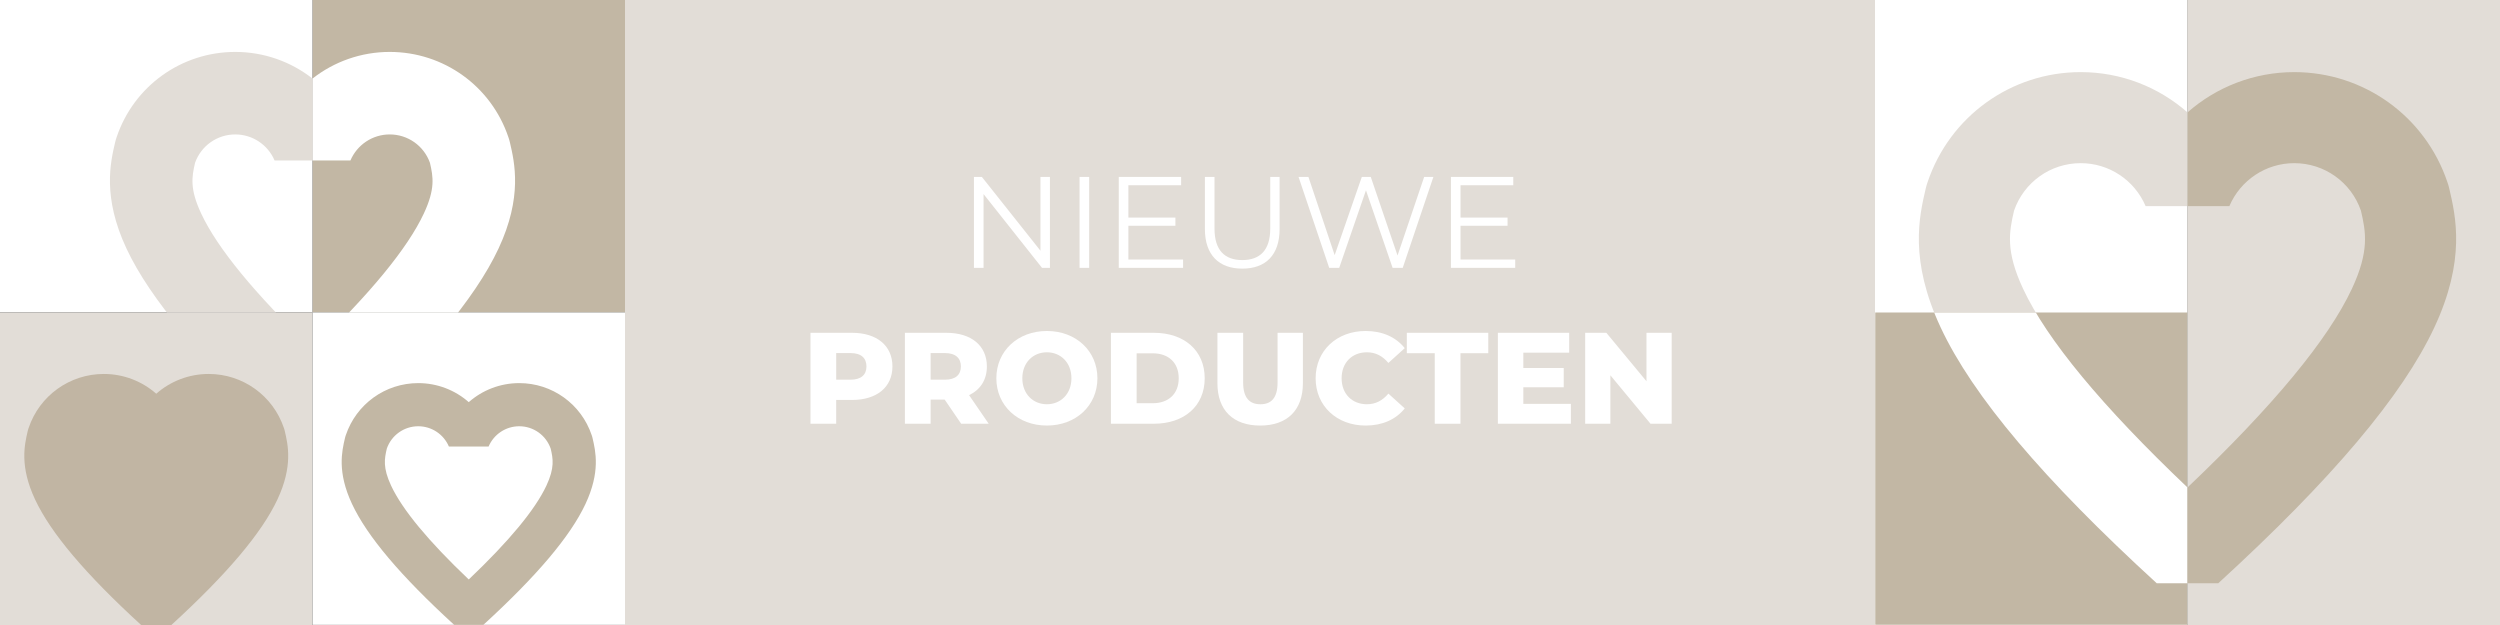 <svg xmlns="http://www.w3.org/2000/svg" xmlns:xlink="http://www.w3.org/1999/xlink" id="a" data-name="Layer 1" viewBox="0 0 4000 1000"><rect x="0" y="0" width="4000" height="1000" fill="#333333" stroke="none"/><defs><style>      .g {        fill: #c1b5a3;      }      .h {        fill: #fff;      }      .i {        clip-path: url(#d);      }      .j {        clip-path: url(#b);      }      .k {        clip-path: url(#e);      }      .l {        clip-path: url(#f);      }      .m {        clip-path: url(#c);      }      .n {        fill: #e2ddd7;      }      .o {        fill: #c2b7a4;      }    </style><clipPath id="b"><rect class="o" x="500" width="500" height="500"></rect></clipPath><clipPath id="c"><rect class="h" width="500" height="500"></rect></clipPath><clipPath id="d"><rect class="h" x="3000" width="500" height="1000"></rect></clipPath><clipPath id="e"><rect class="o" x="3000.38" y="500" width="499.62" height="499.62"></rect></clipPath><clipPath id="f"><rect class="n" x="3500" width="500" height="1000" transform="translate(7500 1000) rotate(180)"></rect></clipPath></defs><rect class="n" x="1000" width="2000" height="1000"></rect><g><g><rect class="o" x="500" width="500" height="500"></rect><g class="j"><path class="h" d="M544.55,697.79h-89.09c-132.58-121.27-215.38-219.47-253.15-300.22-38.53-82.39-25.75-137.23-18.07-170.02,.35-1.5,.74-2.97,1.19-4.46,.38-1.26,.78-2.5,1.22-3.73,27.52-81.58,103.6-136.28,189.79-136.28,45.82,0,89.03,15.55,123.57,42.64,34.54-27.09,77.75-42.64,123.57-42.64,86.18,0,162.26,54.7,189.79,136.27,.45,1.25,.87,2.52,1.25,3.81,.44,1.46,.82,2.91,1.16,4.38,7.68,32.79,20.46,87.62-18.07,170.02-37.76,80.75-120.57,178.95-253.14,300.22Zm-232.45-437.32c-5.28,22.74-8.62,41.83,9.78,81.19,25.91,55.4,85.73,128.26,178.12,217.02,92.39-88.75,152.21-161.61,178.12-217.02,18.4-39.35,15.06-58.45,9.78-81.19-9.7-27.21-35.34-45.38-64.33-45.38-27.39,0-52.07,16.35-62.87,41.64h-121.4c-10.8-25.3-35.48-41.64-62.87-41.64-28.99,0-54.63,18.16-64.33,45.38Zm376.52,2.05c.52,1.58,1.11,3.14,1.75,4.66l-1.75-4.66Zm-377.23,0l-1.75,4.66c.64-1.52,1.23-3.08,1.75-4.66Zm376.73-1.61c.04,.13,.08,.25,.12,.38l-.22-.74c.04,.12,.07,.24,.11,.36Zm-376.12-.35l-.22,.73c.04-.12,.07-.23,.1-.35,.04-.13,.08-.26,.11-.38Zm375.09-3.59c.04,.17,.08,.34,.12,.51l-.12-.51Zm-374.17,0l-.12,.51c.04-.17,.08-.34,.12-.51Z"></path></g></g><g><rect class="h" width="500" height="500"></rect><g class="m"><path class="n" d="M544.55,697.79h-89.09c-132.58-121.27-215.38-219.47-253.15-300.22-38.53-82.39-25.75-137.23-18.07-170.02,.35-1.5,.74-2.97,1.19-4.46,.38-1.26,.78-2.5,1.22-3.73,27.52-81.58,103.6-136.28,189.79-136.28,45.82,0,89.03,15.55,123.57,42.64,34.54-27.09,77.75-42.64,123.57-42.64,86.18,0,162.26,54.7,189.79,136.27,.45,1.25,.87,2.52,1.25,3.81,.44,1.46,.82,2.91,1.16,4.38,7.68,32.79,20.46,87.62-18.07,170.02-37.76,80.75-120.57,178.95-253.14,300.22Zm-232.45-437.32c-5.28,22.74-8.62,41.83,9.78,81.19,25.91,55.4,85.73,128.26,178.12,217.02,92.39-88.75,152.21-161.61,178.12-217.02,18.4-39.35,15.06-58.45,9.78-81.19-9.7-27.21-35.34-45.38-64.33-45.38-27.39,0-52.07,16.35-62.87,41.64h-121.4c-10.8-25.3-35.48-41.64-62.87-41.64-28.99,0-54.63,18.16-64.33,45.38Zm376.52,2.05c.52,1.58,1.11,3.14,1.75,4.66l-1.75-4.66Zm-377.23,0l-1.75,4.66c.64-1.52,1.23-3.08,1.75-4.66Zm376.73-1.61c.04,.13,.08,.25,.12,.38l-.22-.74c.04,.12,.07,.24,.11,.36Zm-376.12-.35l-.22,.73c.04-.12,.07-.23,.1-.35,.04-.13,.08-.26,.11-.38Zm375.09-3.59c.04,.17,.08,.34,.12,.51l-.12-.51Zm-374.17,0l-.12,.51c.04-.17,.08-.34,.12-.51Z"></path></g></g><g><rect class="n" y="500" width="500" height="500"></rect><path class="g" d="M274.19,1000h-48.38c-89.1-81.5-144.63-147.23-169.75-200.96-24.83-53.09-16.93-87.05-11.67-109.53,.19-.84,.41-1.67,.67-2.52,.22-.73,.45-1.44,.71-2.14,17.42-51.79,65.69-86.52,120.37-86.52,31.55,0,61.15,11.63,83.87,31.63,22.72-20,52.32-31.63,83.87-31.63,54.68,0,102.94,34.73,120.37,86.5,.26,.71,.49,1.42,.71,2.15,.25,.85,.47,1.68,.67,2.52,5.26,22.48,13.16,56.44-11.67,109.52-25.12,53.72-80.65,119.46-169.75,200.96Zm112.33-291.64c.28,.84,.59,1.66,.93,2.47l-.93-2.47Zm-273.05,0l-.9,2.4c.33-.78,.63-1.59,.9-2.4Zm272.8-.78c.02,.06,.04,.12,.05,.18l-.12-.41c.02,.08,.04,.15,.07,.23Zm-272.5-.17l-.08,.27s.02-.08,.03-.11c.01-.05,.03-.1,.05-.15Zm271.93-2.01c.02,.1,.05,.21,.07,.31l-.07-.31Zm-271.4-.08l-.09,.39c.03-.13,.06-.26,.09-.39Z"></path></g><g><rect class="h" x="500" y="499.81" width="500" height="500"></rect><path class="o" d="M773.3,999.81h-46.6c-85.82-78.49-139.29-141.8-163.49-193.54-23.91-51.13-16.31-83.84-11.24-105.49,.19-.81,.4-1.6,.64-2.42,.21-.7,.43-1.38,.68-2.06,16.78-49.87,63.27-83.33,115.93-83.33,30.38,0,58.89,11.2,80.78,30.46,21.88-19.26,50.39-30.46,80.78-30.46,52.67,0,99.16,33.46,115.93,83.33,.24,.68,.47,1.36,.68,2.05,.24,.81,.45,1.61,.64,2.41,5.07,21.65,12.68,54.36-11.23,105.5-24.2,51.74-77.67,115.05-163.49,193.54Zm-154.42-281.93c-3.74,16.07-6.53,30.48,6.87,59.14,17.93,38.34,59.67,88.77,124.25,150.13,64.57-61.36,106.32-111.79,124.25-150.13,13.4-28.66,10.62-43.07,6.87-59.14-7.43-21.49-27.56-35.87-50.35-35.87-21.36,0-40.61,12.74-49.03,32.46h-63.5c-8.42-19.72-27.66-32.46-49.03-32.46-22.78,0-42.91,14.38-50.35,35.87Zm262.61,1.05c.25,.76,.53,1.51,.84,2.24l-.84-2.24Zm-262.98,0l-.84,2.24c.31-.73,.59-1.48,.84-2.24Zm.29-.93l-.08,.26s.03-.08,.04-.12c.01-.05,.03-.09,.04-.14Zm262.45,.17s0,.02,.01,.04l-.05-.17s.03,.09,.04,.13Zm-.55-2.11c.02,.1,.05,.2,.07,.3l-.07-.3Zm-261.4,0l-.07,.29c.02-.1,.05-.2,.07-.29Z"></path></g></g><g><g><rect class="h" x="3000" width="500" height="1000"></rect><g class="i"><path class="n" d="M3450.84,933.27c-181.49-166-294.58-299.89-345.75-409.3-50.54-108.08-34.48-177.21-23.76-222.98,.4-1.74,.86-3.45,1.38-5.21,.43-1.44,.9-2.86,1.41-4.26,35.46-105.42,133.72-176.14,245.04-176.14,64.27,0,124.57,23.71,170.84,64.49,46.27-40.77,106.57-64.49,170.84-64.49,111.31,0,209.57,70.71,245.03,176.13,.52,1.44,1,2.89,1.44,4.36,.52,1.72,.96,3.4,1.36,5.11,10.72,45.78,26.78,114.9-23.76,222.98-51.17,109.41-164.26,243.29-345.75,409.3h-98.32Zm-228.35-596.21c-7.93,34.02-13.83,64.52,14.55,125.2,37.94,81.14,126.3,187.86,262.95,317.71,136.65-129.85,225.01-236.58,262.95-317.71,28.38-60.68,22.48-91.18,14.55-125.2-15.74-45.53-58.39-76-106.66-76-45.26,0-86.02,26.99-103.86,68.76h-133.97c-17.83-41.77-58.6-68.76-103.86-68.76-48.27,0-90.92,30.47-106.66,76Zm555.78,2.23c.53,1.61,1.13,3.2,1.77,4.75l-1.77-4.75Zm-556.56,0l-1.77,4.75c.65-1.55,1.24-3.14,1.77-4.75Zm556.06-1.58c.03,.1,.06,.19,.09,.29l-.21-.69c.04,.14,.08,.27,.12,.4Zm-555.44-.39l-.2,.68c.03-.09,.05-.18,.08-.26,.04-.13,.08-.27,.12-.41Zm554.23-4.29c.06,.29,.13,.57,.19,.84l-.19-.84Zm-553.14,0l-.19,.84c.06-.27,.13-.55,.19-.84Z"></path></g></g><g><rect class="o" x="3000.38" y="500" width="499.62" height="499.62"></rect><g class="k"><path class="h" d="M3450.84,933.27c-181.49-166-294.58-299.89-345.75-409.3-50.54-108.08-34.48-177.21-23.76-222.98,.4-1.74,.86-3.45,1.38-5.21,.43-1.44,.9-2.86,1.41-4.26,35.46-105.42,133.72-176.14,245.04-176.14,64.27,0,124.57,23.71,170.84,64.49,46.27-40.77,106.57-64.49,170.84-64.49,111.31,0,209.57,70.71,245.03,176.13,.52,1.44,1,2.89,1.44,4.36,.52,1.72,.96,3.4,1.36,5.11,10.72,45.78,26.78,114.9-23.76,222.98-51.17,109.41-164.26,243.29-345.75,409.3h-98.32Zm-228.35-596.21c-7.93,34.02-13.83,64.52,14.55,125.2,37.94,81.14,126.3,187.86,262.95,317.71,136.65-129.85,225.01-236.58,262.95-317.71,28.38-60.68,22.48-91.18,14.55-125.2-15.74-45.53-58.39-76-106.66-76-45.26,0-86.02,26.99-103.86,68.76h-133.97c-17.83-41.77-58.6-68.76-103.86-68.76-48.27,0-90.92,30.47-106.66,76Zm555.78,2.23c.53,1.61,1.13,3.2,1.77,4.75l-1.77-4.75Zm-556.56,0l-1.77,4.75c.65-1.55,1.24-3.14,1.77-4.75Zm556.06-1.58c.03,.1,.06,.19,.09,.29l-.21-.69c.04,.14,.08,.27,.12,.4Zm-555.44-.39l-.2,.68c.03-.09,.05-.18,.08-.26,.04-.13,.08-.27,.12-.41Zm554.23-4.29c.06,.29,.13,.57,.19,.84l-.19-.84Zm-553.14,0l-.19,.84c.06-.27,.13-.55,.19-.84Z"></path></g></g><rect class="n" x="3500" width="500" height="500"></rect><g><rect class="n" x="3500" width="500" height="1000" transform="translate(7500 1000) rotate(180)"></rect><g class="l"><path class="o" d="M3450.84,933.27c-181.49-166-294.58-299.89-345.75-409.3-50.54-108.08-34.48-177.21-23.76-222.98,.39-1.71,.84-3.39,1.36-5.11,.44-1.48,.92-2.93,1.44-4.36,35.46-105.41,133.72-176.13,245.03-176.13,64.27,0,124.57,23.71,170.84,64.49,46.27-40.77,106.57-64.49,170.84-64.49,111.32,0,209.58,70.71,245.04,176.14,.51,1.4,.97,2.82,1.41,4.26,.53,1.75,.98,3.47,1.38,5.21,10.72,45.78,26.78,114.9-23.76,222.98-51.17,109.41-164.26,243.29-345.75,409.3h-98.32Zm220-672.21c-45.26,0-86.02,26.99-103.86,68.76h-133.97c-17.83-41.77-58.6-68.76-103.86-68.76-48.27,0-90.92,30.47-106.66,76-7.93,34.02-13.83,64.53,14.55,125.2,37.94,81.14,126.3,187.86,262.95,317.71,136.65-129.85,225.01-236.58,262.95-317.71,28.38-60.68,22.48-91.18,14.55-125.2-15.74-45.53-58.39-76-106.66-76Zm-450.89,82.98c.65-1.55,1.24-3.14,1.77-4.75l-1.77,4.75Zm560.1,0l-1.77-4.75c.53,1.61,1.13,3.2,1.77,4.75Zm-557.71-6.73l-.21,.69c.03-.1,.06-.19,.09-.29,.04-.13,.08-.26,.12-.4Zm555.44,.43c.03,.09,.05,.17,.08,.26l-.2-.68c.04,.15,.08,.28,.12,.41Zm-554.54-3.86c.06-.27,.13-.55,.19-.84l-.19,.84Zm553.52,0l-.19-.84c.06,.29,.13,.56,.19,.84Z"></path></g></g></g><g><path class="h" d="M1679.9,283.09v145.49h-12.68l-93.53-118.05v118.05h-15.38v-145.49h12.68l93.74,118.05v-118.05h15.17Z"></path><path class="h" d="M1727.28,283.09h15.38v145.49h-15.38v-145.49Z"></path><path class="h" d="M1892.92,415.27v13.3h-102.88v-145.49h99.76v13.3h-84.38v51.75h75.24v13.09h-75.24v54.04h87.5Z"></path><path class="h" d="M1927.84,366.43v-83.34h15.38v82.72c0,34.5,16.21,50.3,44.48,50.3s44.69-15.8,44.69-50.3v-82.72h14.96v83.34c0,41.78-22.45,63.39-59.65,63.39s-59.86-21.62-59.86-63.39Z"></path><path class="h" d="M2293.42,283.09l-49.05,145.49h-16.21l-42.61-124.08-42.81,124.08h-16l-49.05-145.49h15.8l41.98,125.12,43.44-125.12h14.34l42.82,125.74,42.61-125.74h14.76Z"></path><path class="h" d="M2424.35,415.27v13.3h-102.88v-145.49h99.76v13.3h-84.38v51.75h75.24v13.09h-75.24v54.04h87.5Z"></path><path class="h" d="M1427.9,586.32c0,33.05-24.94,53.62-64.64,53.62h-25.36v38.04h-41.15v-145.49h66.51c39.7,0,64.64,20.58,64.64,53.83Zm-41.57,0c0-13.51-8.52-21.41-25.56-21.41h-22.86v42.61h22.86c17.04,0,25.56-7.9,25.56-21.2Z"></path><path class="h" d="M1511.45,639.32h-22.45v38.66h-41.15v-145.49h66.51c39.7,0,64.64,20.58,64.64,53.83,0,21.41-10.39,37.2-28.47,45.93l31.38,45.72h-44.06l-26.4-38.66Zm.42-74.41h-22.86v42.61h22.86c17.04,0,25.56-7.9,25.56-21.2s-8.52-21.41-25.56-21.41Z"></path><path class="h" d="M1594.16,605.23c0-43.65,34.29-75.65,80.85-75.65s80.85,32.01,80.85,75.65-34.29,75.65-80.85,75.65-80.85-32.01-80.85-75.65Zm120.13,0c0-25.15-17.25-41.57-39.28-41.57s-39.28,16.42-39.28,41.57,17.25,41.57,39.28,41.57,39.28-16.42,39.28-41.57Z"></path><path class="h" d="M1777.47,532.49h68.79c48.22,0,81.27,28.06,81.27,72.74s-33.05,72.74-81.27,72.74h-68.79v-145.49Zm67.13,112.65c24.73,0,41.36-14.76,41.36-39.91s-16.63-39.91-41.36-39.91h-25.98v79.81h25.98Z"></path><path class="h" d="M1947.89,613.13v-80.64h41.15v79.4c0,24.94,10.39,34.92,27.64,34.92s27.43-9.98,27.43-34.92v-79.4h40.53v80.64c0,43.44-25.36,67.76-68.38,67.76s-68.38-24.32-68.38-67.76Z"></path><path class="h" d="M2105.01,605.23c0-44.27,33.88-75.65,80.02-75.65,26.81,0,48.43,9.77,62.56,27.43l-26.19,23.69c-9.15-11.01-20.37-17.04-34.29-17.04-23.9,0-40.53,16.63-40.53,41.57s16.63,41.57,40.53,41.57c13.93,0,25.15-6.03,34.29-17.04l26.19,23.69c-14.13,17.67-35.75,27.44-62.56,27.44-46.14,0-80.02-31.38-80.02-75.65Z"></path><path class="h" d="M2295.6,565.12h-44.69v-32.63h130.32v32.63h-44.48v112.86h-41.15v-112.86Z"></path><path class="h" d="M2513.41,646.17v31.8h-116.81v-145.49h114.1v31.8h-73.37v24.53h64.64v30.76h-64.64v26.6h76.07Z"></path><path class="h" d="M2674.69,532.49v145.49h-33.88l-64.22-77.52v77.52h-40.32v-145.49h33.88l64.22,77.52v-77.52h40.32Z"></path></g></svg>